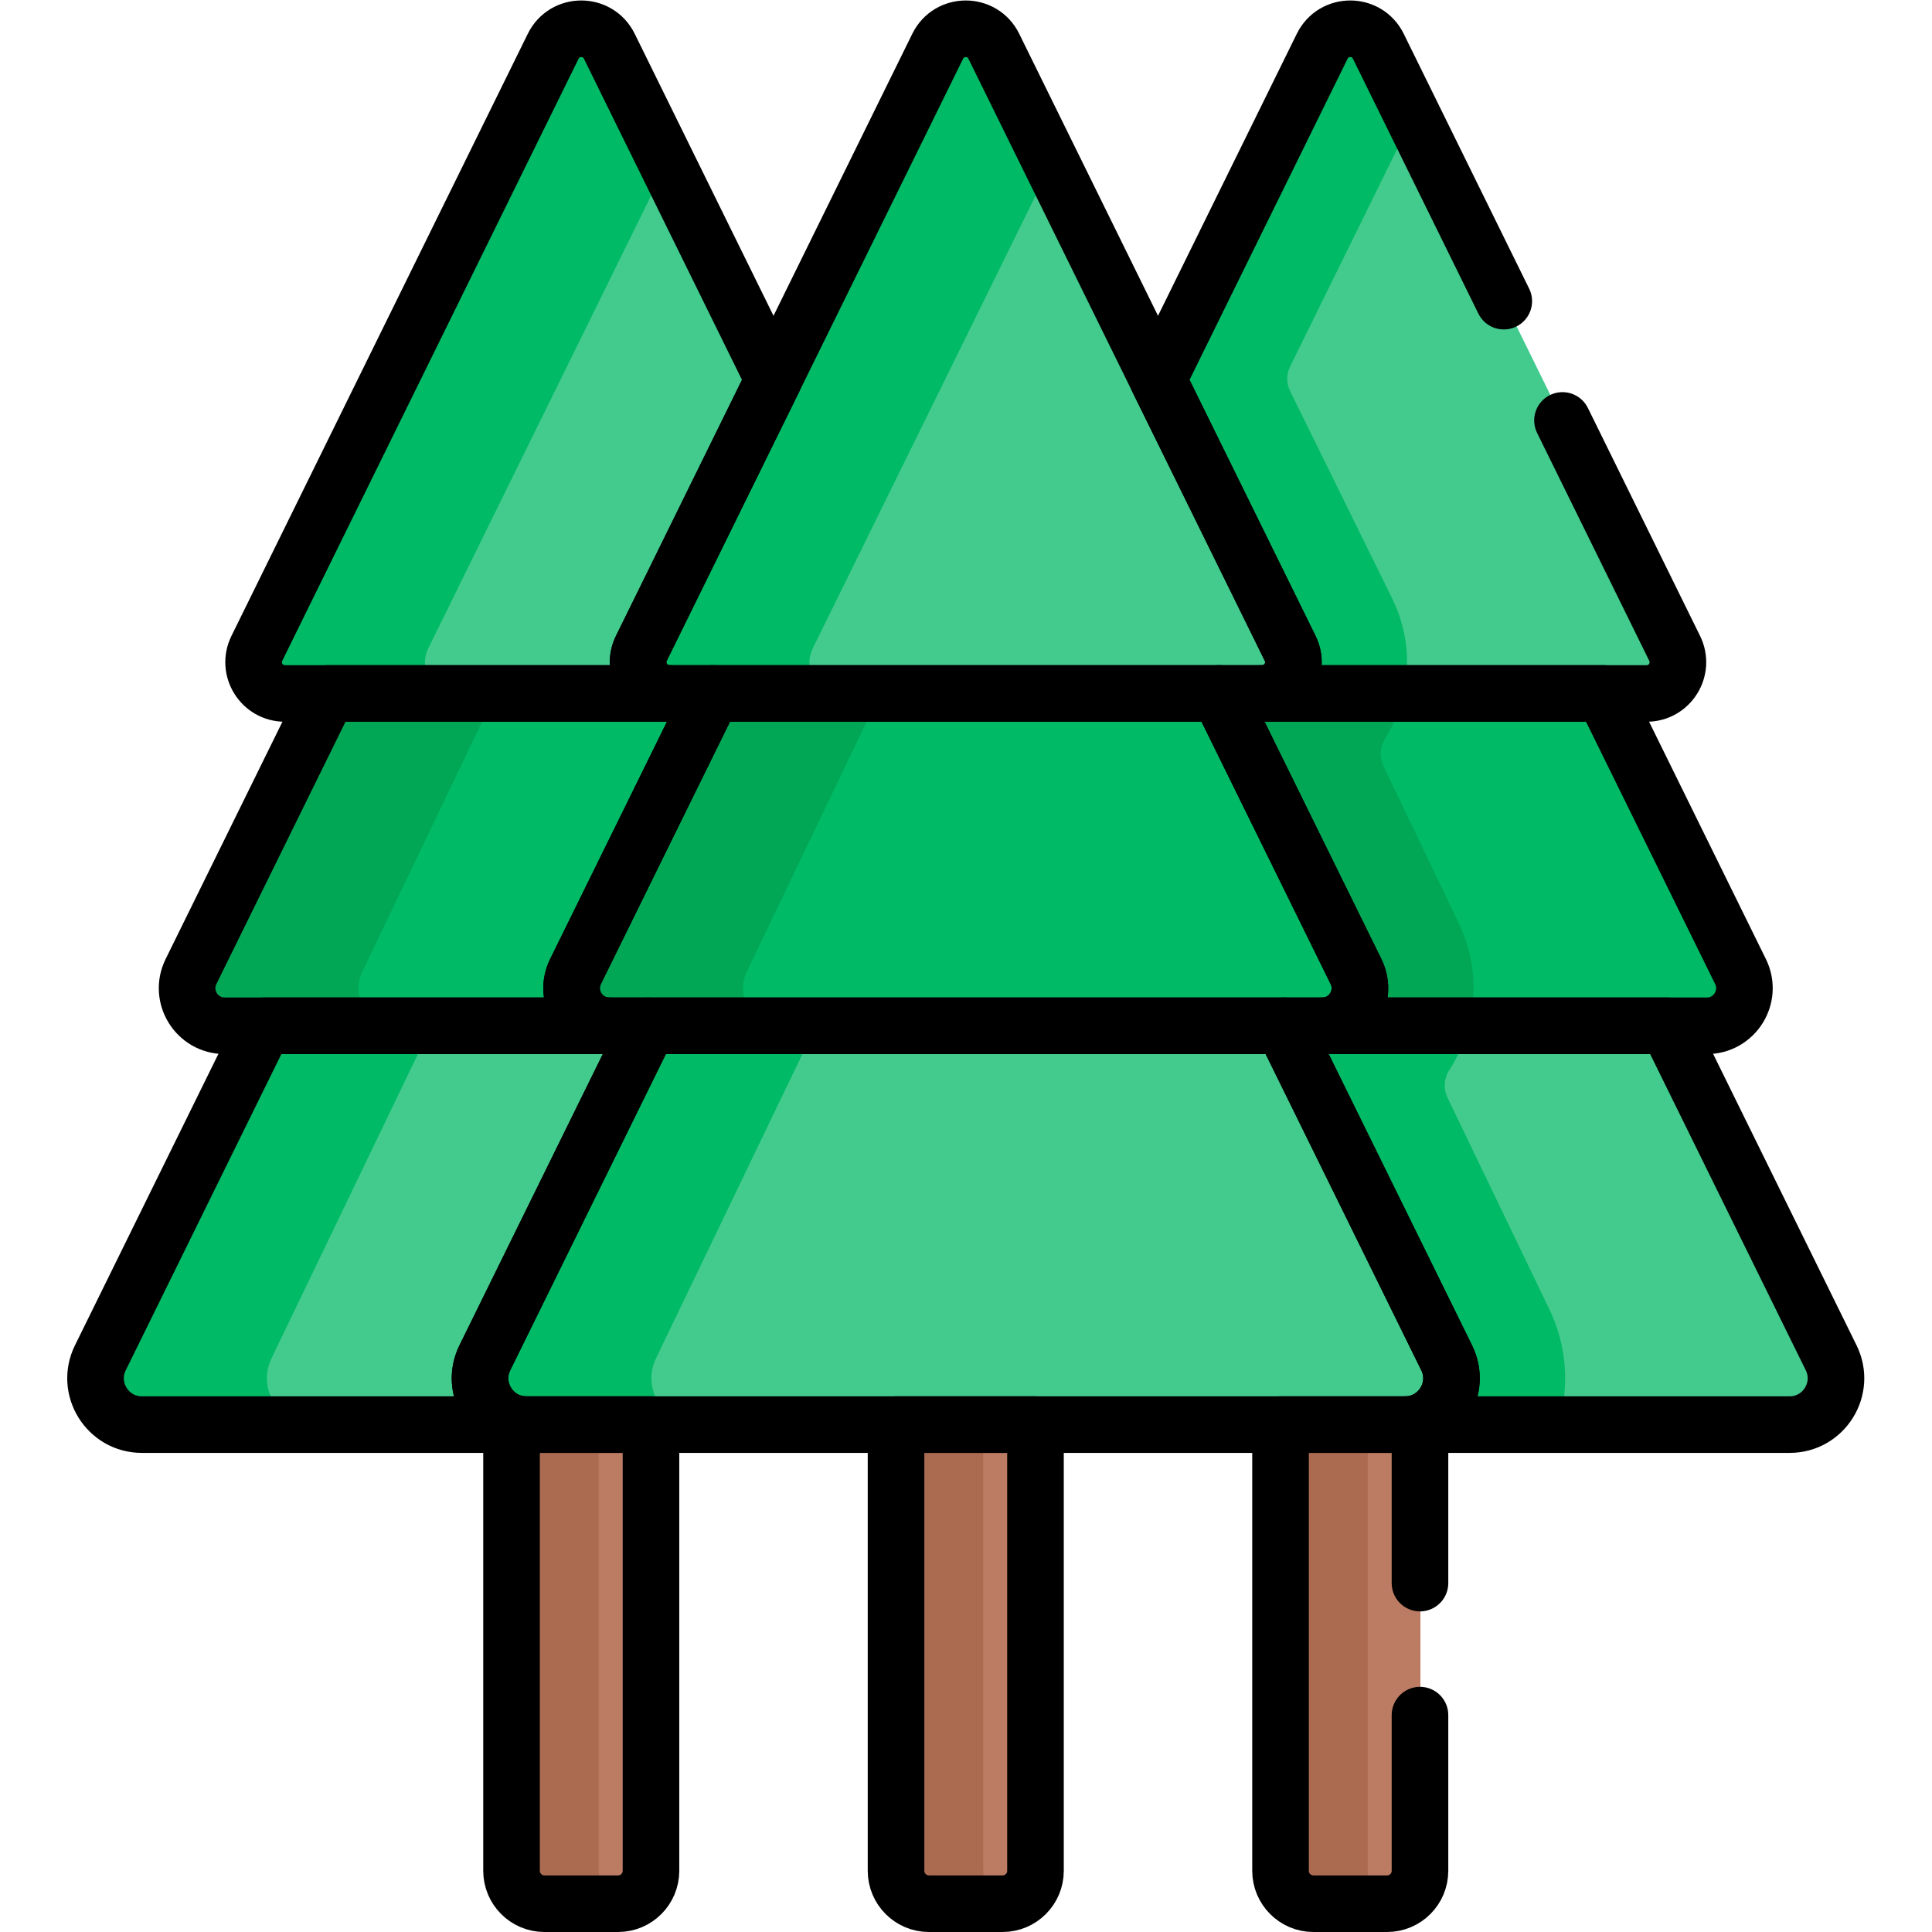 <?xml version="1.0" encoding="UTF-8" standalone="no"?>
<!-- Created with Inkscape (http://www.inkscape.org/) -->

<svg
   version="1.1"
   id="svg2517"
   xml:space="preserve"
   width="682.667"
   height="682.667"
   viewBox="0 0 682.667 682.667"
   xmlns="http://www.w3.org/2000/svg"
   xmlns:svg="http://www.w3.org/2000/svg"><defs
     id="defs2521"><clipPath
       clipPathUnits="userSpaceOnUse"
       id="clipPath2531"><path
         d="M 0,512 H 512 V 0 H 0 Z"
         id="path2529" /></clipPath></defs><g
     id="g2523"
     transform="matrix(1.333,0,0,-1.333,0,682.667)"><g
       id="g2525"><g
         id="g2527"
         clip-path="url(#clipPath2531)"><g
           id="g2533"
           transform="translate(339.553,137.429)"><path
             d="m 0,0 v -121.001 c 0,-4.932 3.907,-8.929 8.727,-8.929 H 28.24 c 4.82,0 8.726,3.997 8.726,8.929 V 0 Z"
             style="fill:#bc7c63;fill-opacity:1;fill-rule:nonzero;stroke:none"
             id="path2535" /></g><g
           id="g2537"
           transform="translate(362.553,16.427)"><path
             d="M 0,0 V 121.001 H -23 V 0 c 0,-4.931 3.907,-8.928 8.727,-8.928 H 5.24 c 0.597,0 1.18,0.062 1.743,0.179 C 2.999,-7.923 0,-4.32 0,0"
             style="fill:#ab6b51;fill-opacity:1;fill-rule:nonzero;stroke:none"
             id="path2539" /></g><g
           id="g2541"
           transform="translate(485.514,152.207)"><path
             d="m 0,0 -43.316,90.008 h -87.576 c -1.638,-1.243 -3.696,-2 -6.004,-2 h -9.379 L -103.922,0 c 4.018,-8.164 -1.923,-17.71 -11.022,-17.71 H -11.022 C -1.923,-17.71 4.018,-8.164 0,0"
             style="fill:#43cb8e;fill-opacity:1;fill-rule:nonzero;stroke:none"
             id="path2543" /></g><g
           id="g2545"
           transform="translate(370.57,134.496)"><path
             d="m 0,0 h 42.476 c 3.087,10.082 2.305,21.023 -2.462,30.805 L 13.112,86.707 c -1.12,2.326 -0.936,5.062 0.468,7.229 0.136,0.209 0.27,0.42 0.402,0.633 2.565,4.121 4.304,8.573 5.244,13.15 h -35.173 c -1.639,-1.243 -3.697,-2 -6.005,-2 h -9.379 L 11.022,17.71 C 15.041,9.546 9.099,0 0,0"
             style="fill:#00ba66;fill-opacity:1;fill-rule:nonzero;stroke:none"
             id="path2547" /></g><g
           id="g2549"
           transform="translate(461.485,254.587)"><path
             d="m 0,0 -36.286,75.723 h -87.142 c -1.421,-1.225 -3.27,-2 -5.383,-2 h -10.438 L -103.922,0 c 3.261,-6.625 -1.561,-14.372 -8.945,-14.372 H -8.945 C -1.561,-14.372 3.26,-6.625 0,0"
             style="fill:#00ba66;fill-opacity:1;fill-rule:nonzero;stroke:none"
             id="path2551" /></g><g
           id="g2553"
           transform="translate(386.572,267.647)"><path
             d="m 0,0 -19.874,41.475 c -1.112,2.319 -0.901,5.027 0.46,7.21 l 0.022,0.035 c 2.708,4.351 4.466,9.086 5.282,13.944 h -34.405 c -1.421,-1.226 -3.27,-2 -5.383,-2 h -10.438 l 35.327,-73.724 c 3.261,-6.625 -1.561,-14.372 -8.945,-14.372 H 2.765 C 5.117,-18.38 4.23,-8.707 0,0"
             style="fill:#01a755;fill-opacity:1;fill-rule:nonzero;stroke:none"
             id="path2555" /></g><g
           id="g2557"
           transform="translate(444.031,340.257)"><path
             d="m 0,0 -78.56,159.616 c -3.037,6.17 -11.835,6.17 -14.871,0 L -137.957,69.151 -103.922,0 c 2.711,-5.507 -1.297,-11.947 -7.435,-11.947 H -7.436 C -1.298,-11.947 2.71,-5.507 0,0"
             style="fill:#43cb8e;fill-opacity:1;fill-rule:nonzero;stroke:none"
             id="path2559" /></g><g
           id="g2561"
           transform="translate(341.976,408.463)"><path
             d="m 0,0 c -1.01,2.051 -1.01,4.456 0,6.507 l 32.641,66.32 -9.146,18.583 c -3.037,6.171 -11.834,6.171 -14.871,0 C -25.132,22.827 -14.549,44.328 -35.902,0.945 l 34.035,-69.151 c 2.71,-5.507 -1.298,-11.947 -7.436,-11.947 h 39.39 c 1.871,8.365 0.892,17.211 -3.038,25.195 z"
             style="fill:#00ba66;fill-opacity:1;fill-rule:nonzero;stroke:none"
             id="path2563" /></g><g
           id="g2565"
           transform="translate(135.709,137.429)"><path
             d="m 0,0 v -121.001 c 0,-4.932 3.907,-8.929 8.726,-8.929 H 28.24 c 4.819,0 8.726,3.997 8.726,8.929 V 0 Z"
             style="fill:#bc7c63;fill-opacity:1;fill-rule:nonzero;stroke:none"
             id="path2567" /></g><g
           id="g2569"
           transform="translate(158.709,16.427)"><path
             d="M 0,0 V 121.001 H -23 V 0 c 0,-4.931 3.907,-8.928 8.726,-8.928 H 5.24 c 0.597,0 1.179,0.062 1.743,0.179 C 2.999,-7.923 0,-4.32 0,0"
             style="fill:#ab6b51;fill-opacity:1;fill-rule:nonzero;stroke:none"
             id="path2571" /></g><g
           id="g2573"
           transform="translate(130.636,152.207)"><path
             d="m 0,0 42.354,88.008 h -9.379 c -2.308,0 -4.367,0.757 -6.005,2 H -60.606 L -103.922,0 c -4.018,-8.164 1.923,-17.71 11.023,-17.71 H 11.022 C 1.923,-17.71 -4.019,-8.164 0,0"
             style="fill:#43cb8e;fill-opacity:1;fill-rule:nonzero;stroke:none"
             id="path2575" /></g><g
           id="g2577"
           transform="translate(72.033,152.207)"><path
             d="M 0,0 43.316,90.008 H -2.002 L -45.318,0 c -4.019,-8.164 1.923,-17.71 11.022,-17.71 H 11.022 C 1.923,-17.71 -4.019,-8.164 0,0"
             style="fill:#00ba66;fill-opacity:1;fill-rule:nonzero;stroke:none"
             id="path2579" /></g><g
           id="g2581"
           transform="translate(154.665,254.587)"><path
             d="M 0,0 35.327,73.723 H 24.889 c -2.113,0 -3.962,0.775 -5.383,2 H -67.636 L -103.921,0 c -3.261,-6.625 1.56,-14.372 8.944,-14.372 H 8.945 C 1.561,-14.372 -3.261,-6.625 0,0"
             style="fill:#00ba66;fill-opacity:1;fill-rule:nonzero;stroke:none"
             id="path2583" /></g><g
           id="g2585"
           transform="translate(96.062,254.587)"><path
             d="M 0,0 36.285,75.723 H -9.033 L -45.318,0 c -3.261,-6.625 1.561,-14.372 8.945,-14.372 H 8.945 C 1.561,-14.372 -3.261,-6.625 0,0"
             style="fill:#01a755;fill-opacity:1;fill-rule:nonzero;stroke:none"
             id="path2587" /></g><g
           id="g2589"
           transform="translate(172.119,340.257)"><path
             d="m 0,0 34.035,69.151 -44.526,90.465 c -3.036,6.17 -11.834,6.17 -14.871,0 L -103.922,0 c -2.71,-5.507 1.298,-11.947 7.436,-11.947 H 7.436 C 1.297,-11.947 -2.71,-5.507 0,0"
             style="fill:#43cb8e;fill-opacity:1;fill-rule:nonzero;stroke:none"
             id="path2591" /></g><g
           id="g2593"
           transform="translate(113.516,340.257)"><path
             d="m 0,0 63.336,128.686 -15.223,30.93 c -3.037,6.17 -11.835,6.17 -14.872,0 L -45.318,0 c -2.711,-5.507 1.297,-11.947 7.435,-11.947 H 7.436 C 1.297,-11.947 -2.711,-5.507 0,0"
             style="fill:#00ba66;fill-opacity:1;fill-rule:nonzero;stroke:none"
             id="path2595" /></g><g
           id="g2597"
           transform="translate(237.631,137.429)"><path
             d="m 0,0 v -121.001 c 0,-4.932 3.907,-8.929 8.727,-8.929 H 28.24 c 4.82,0 8.726,3.997 8.726,8.929 V 0 Z"
             style="fill:#bc7c63;fill-opacity:1;fill-rule:nonzero;stroke:none"
             id="path2599" /></g><g
           id="g2601"
           transform="translate(260.631,16.427)"><path
             d="M 0,0 V 121.001 H -23 V 0 c 0,-4.931 3.907,-8.928 8.727,-8.928 H 5.24 c 0.597,0 1.18,0.062 1.743,0.179 C 2.999,-7.923 0,-4.32 0,0"
             style="fill:#ab6b51;fill-opacity:1;fill-rule:nonzero;stroke:none"
             id="path2603" /></g><g
           id="g2605"
           transform="translate(383.592,152.207)"><path
             d="M 0,0 -43.316,90.008 H -211.641 L -254.957,0 c -4.018,-8.164 1.924,-17.71 11.023,-17.71 H -11.022 C -1.923,-17.71 4.019,-8.164 0,0"
             style="fill:#43cb8e;fill-opacity:1;fill-rule:nonzero;stroke:none"
             id="path2607" /></g><g
           id="g2609"
           transform="translate(173.954,152.207)"><path
             d="M 0,0 43.316,90.008 H -2.002 L -45.318,0 c -4.019,-8.164 1.923,-17.71 11.022,-17.71 H 11.022 C 1.923,-17.71 -4.019,-8.164 0,0"
             style="fill:#00ba66;fill-opacity:1;fill-rule:nonzero;stroke:none"
             id="path2611" /></g><g
           id="g2613"
           transform="translate(359.563,254.587)"><path
             d="M 0,0 -36.285,75.723 H -170.612 L -206.898,0 c -3.26,-6.625 1.561,-14.372 8.945,-14.372 H -8.945 C -1.561,-14.372 3.261,-6.625 0,0"
             style="fill:#00ba66;fill-opacity:1;fill-rule:nonzero;stroke:none"
             id="path2615" /></g><g
           id="g2617"
           transform="translate(197.983,254.587)"><path
             d="M 0,0 36.285,75.723 H -9.033 L -45.318,0 c -3.261,-6.625 1.561,-14.372 8.945,-14.372 H 8.945 C 1.561,-14.372 -3.261,-6.625 0,0"
             style="fill:#01a755;fill-opacity:1;fill-rule:nonzero;stroke:none"
             id="path2619" /></g><g
           id="g2621"
           transform="translate(342.109,340.257)"><path
             d="m 0,0 -78.56,159.616 c -3.037,6.17 -11.834,6.17 -14.871,0 L -171.991,0 c -2.71,-5.507 1.298,-11.947 7.436,-11.947 H -7.436 C -1.297,-11.947 2.71,-5.507 0,0"
             style="fill:#43cb8e;fill-opacity:1;fill-rule:nonzero;stroke:none"
             id="path2623" /></g><g
           id="g2625"
           transform="translate(215.437,340.257)"><path
             d="m 0,0 63.336,128.686 -15.223,30.93 c -3.037,6.17 -11.835,6.17 -14.872,0 L -45.318,0 c -2.711,-5.507 1.297,-11.947 7.435,-11.947 H 7.436 C 1.297,-11.947 -2.711,-5.507 0,0"
             style="fill:#00ba66;fill-opacity:1;fill-rule:nonzero;stroke:none"
             id="path2627" /></g><g
           id="g2629"
           transform="translate(135.595,134.496)"><path
             d="m 0,0 v -118.271 c 0,-4.819 3.907,-8.726 8.727,-8.726 H 28.24 c 4.819,0 8.726,3.907 8.726,8.726 V 0 Z"
             style="fill:none;stroke:#000000;stroke-width:15;stroke-linecap:round;stroke-linejoin:round;stroke-miterlimit:10;stroke-dasharray:none;stroke-opacity:1"
             id="path2631" /></g><g
           id="g2633"
           transform="translate(341.996,340.257)"><path
             d="m 0,0 -78.56,159.616 c -3.037,6.17 -11.835,6.17 -14.871,0 L -171.991,0 c -2.711,-5.507 1.298,-11.947 7.436,-11.947 H -7.436 C -1.298,-11.947 2.71,-5.507 0,0 Z"
             style="fill:none;stroke:#000000;stroke-width:15;stroke-linecap:round;stroke-linejoin:round;stroke-miterlimit:10;stroke-dasharray:none;stroke-opacity:1"
             id="path2635" /></g><g
           id="g2637"
           transform="translate(383.478,152.207)"><path
             d="M 0,0 -43.316,88.008 H -211.641 L -254.957,0 c -4.018,-8.164 1.923,-17.71 11.023,-17.71 H -11.023 C -1.923,-17.71 4.018,-8.164 0,0 Z"
             style="fill:none;stroke:#000000;stroke-width:15;stroke-linecap:round;stroke-linejoin:round;stroke-miterlimit:10;stroke-dasharray:none;stroke-opacity:1"
             id="path2639" /></g><g
           id="g2641"
           transform="translate(359.449,254.587)"><path
             d="M 0,0 -36.285,73.723 H -170.612 L -206.897,0 c -3.261,-6.625 1.561,-14.372 8.944,-14.372 H -8.945 C -1.561,-14.372 3.261,-6.625 0,0 Z"
             style="fill:none;stroke:#000000;stroke-width:15;stroke-linecap:round;stroke-linejoin:round;stroke-miterlimit:10;stroke-dasharray:none;stroke-opacity:1"
             id="path2643" /></g><g
           id="g2645"
           transform="translate(237.517,134.496)"><path
             d="m 0,0 v -118.271 c 0,-4.819 3.907,-8.726 8.727,-8.726 H 28.24 c 4.82,0 8.727,3.907 8.727,8.726 V 0 Z"
             style="fill:none;stroke:#000000;stroke-width:15;stroke-linecap:round;stroke-linejoin:round;stroke-miterlimit:10;stroke-dasharray:none;stroke-opacity:1"
             id="path2647" /></g><g
           id="g2649"
           transform="translate(461.371,254.587)"><path
             d="m 0,0 -36.285,73.723 h -90.526 -11.396 L -101.922,0 c 3.261,-6.625 -1.561,-14.372 -8.945,-14.372 H -8.945 C -1.561,-14.372 3.261,-6.625 0,0 Z"
             style="fill:none;stroke:#000000;stroke-width:15;stroke-linecap:round;stroke-linejoin:round;stroke-miterlimit:10;stroke-dasharray:none;stroke-opacity:1"
             id="path2651" /></g><g
           id="g2653"
           transform="translate(485.4,152.207)"><path
             d="m 0,0 -43.316,88.008 h -91.58 -10.341 L -101.921,0 c 4.018,-8.164 -1.924,-17.71 -11.023,-17.71 H -11.022 C -1.923,-17.71 4.019,-8.164 0,0 Z"
             style="fill:none;stroke:#000000;stroke-width:15;stroke-linecap:round;stroke-linejoin:round;stroke-miterlimit:10;stroke-dasharray:none;stroke-opacity:1"
             id="path2655" /></g><g
           id="g2657"
           transform="translate(170.004,340.257)"><path
             d="M 0,0 35.035,71.183 -8.49,159.616 c -3.037,6.17 -11.835,6.17 -14.872,0 L -101.921,0 c -2.711,-5.507 1.297,-11.947 7.435,-11.947 H 7.436 C 1.298,-11.947 -2.71,-5.507 0,0 Z"
             style="fill:none;stroke:#000000;stroke-width:15;stroke-linecap:round;stroke-linejoin:round;stroke-miterlimit:10;stroke-dasharray:none;stroke-opacity:1"
             id="path2659" /></g><g
           id="g2661"
           transform="translate(152.551,254.587)"><path
             d="M 0,0 36.285,73.723 H 24.889 -65.637 L -101.922,0 c -3.261,-6.625 1.561,-14.372 8.945,-14.372 H 8.945 C 1.561,-14.372 -3.261,-6.625 0,0 Z"
             style="fill:none;stroke:#000000;stroke-width:15;stroke-linecap:round;stroke-linejoin:round;stroke-miterlimit:10;stroke-dasharray:none;stroke-opacity:1"
             id="path2663" /></g><g
           id="g2665"
           transform="translate(128.522,152.207)"><path
             d="M 0,0 43.316,88.008 H 32.975 -58.605 L -101.921,0 c -4.019,-8.164 1.923,-17.71 11.022,-17.71 H 11.023 C 1.923,-17.71 -4.018,-8.164 0,0 Z"
             style="fill:none;stroke:#000000;stroke-width:15;stroke-linecap:round;stroke-linejoin:round;stroke-miterlimit:10;stroke-dasharray:none;stroke-opacity:1"
             id="path2667" /></g><g
           id="g2669"
           transform="translate(376.405,92.487)"><path
             d="m 0,0 v 42.009 h -36.966 v -118.27 c 0,-4.82 3.907,-8.727 8.726,-8.727 h 19.513 c 4.82,0 8.727,3.907 8.727,8.727 V -35"
             style="fill:none;stroke:#000000;stroke-width:15;stroke-linecap:round;stroke-linejoin:round;stroke-miterlimit:10;stroke-dasharray:none;stroke-opacity:1"
             id="path2671" /></g><g
           id="g2673"
           transform="translate(398.617,432.298)"><path
             d="m 0,0 -33.259,67.575 c -3.037,6.17 -11.835,6.17 -14.872,0 l -43.525,-88.433 35.035,-71.183 c 2.71,-5.507 -1.298,-11.947 -7.436,-11.947 H 37.865 c 6.138,0 10.146,6.44 7.435,11.947 l -29.739,60.424"
             style="fill:none;stroke:#000000;stroke-width:15;stroke-linecap:round;stroke-linejoin:round;stroke-miterlimit:10;stroke-dasharray:none;stroke-opacity:1"
             id="path2675" /></g></g></g></g></svg>
